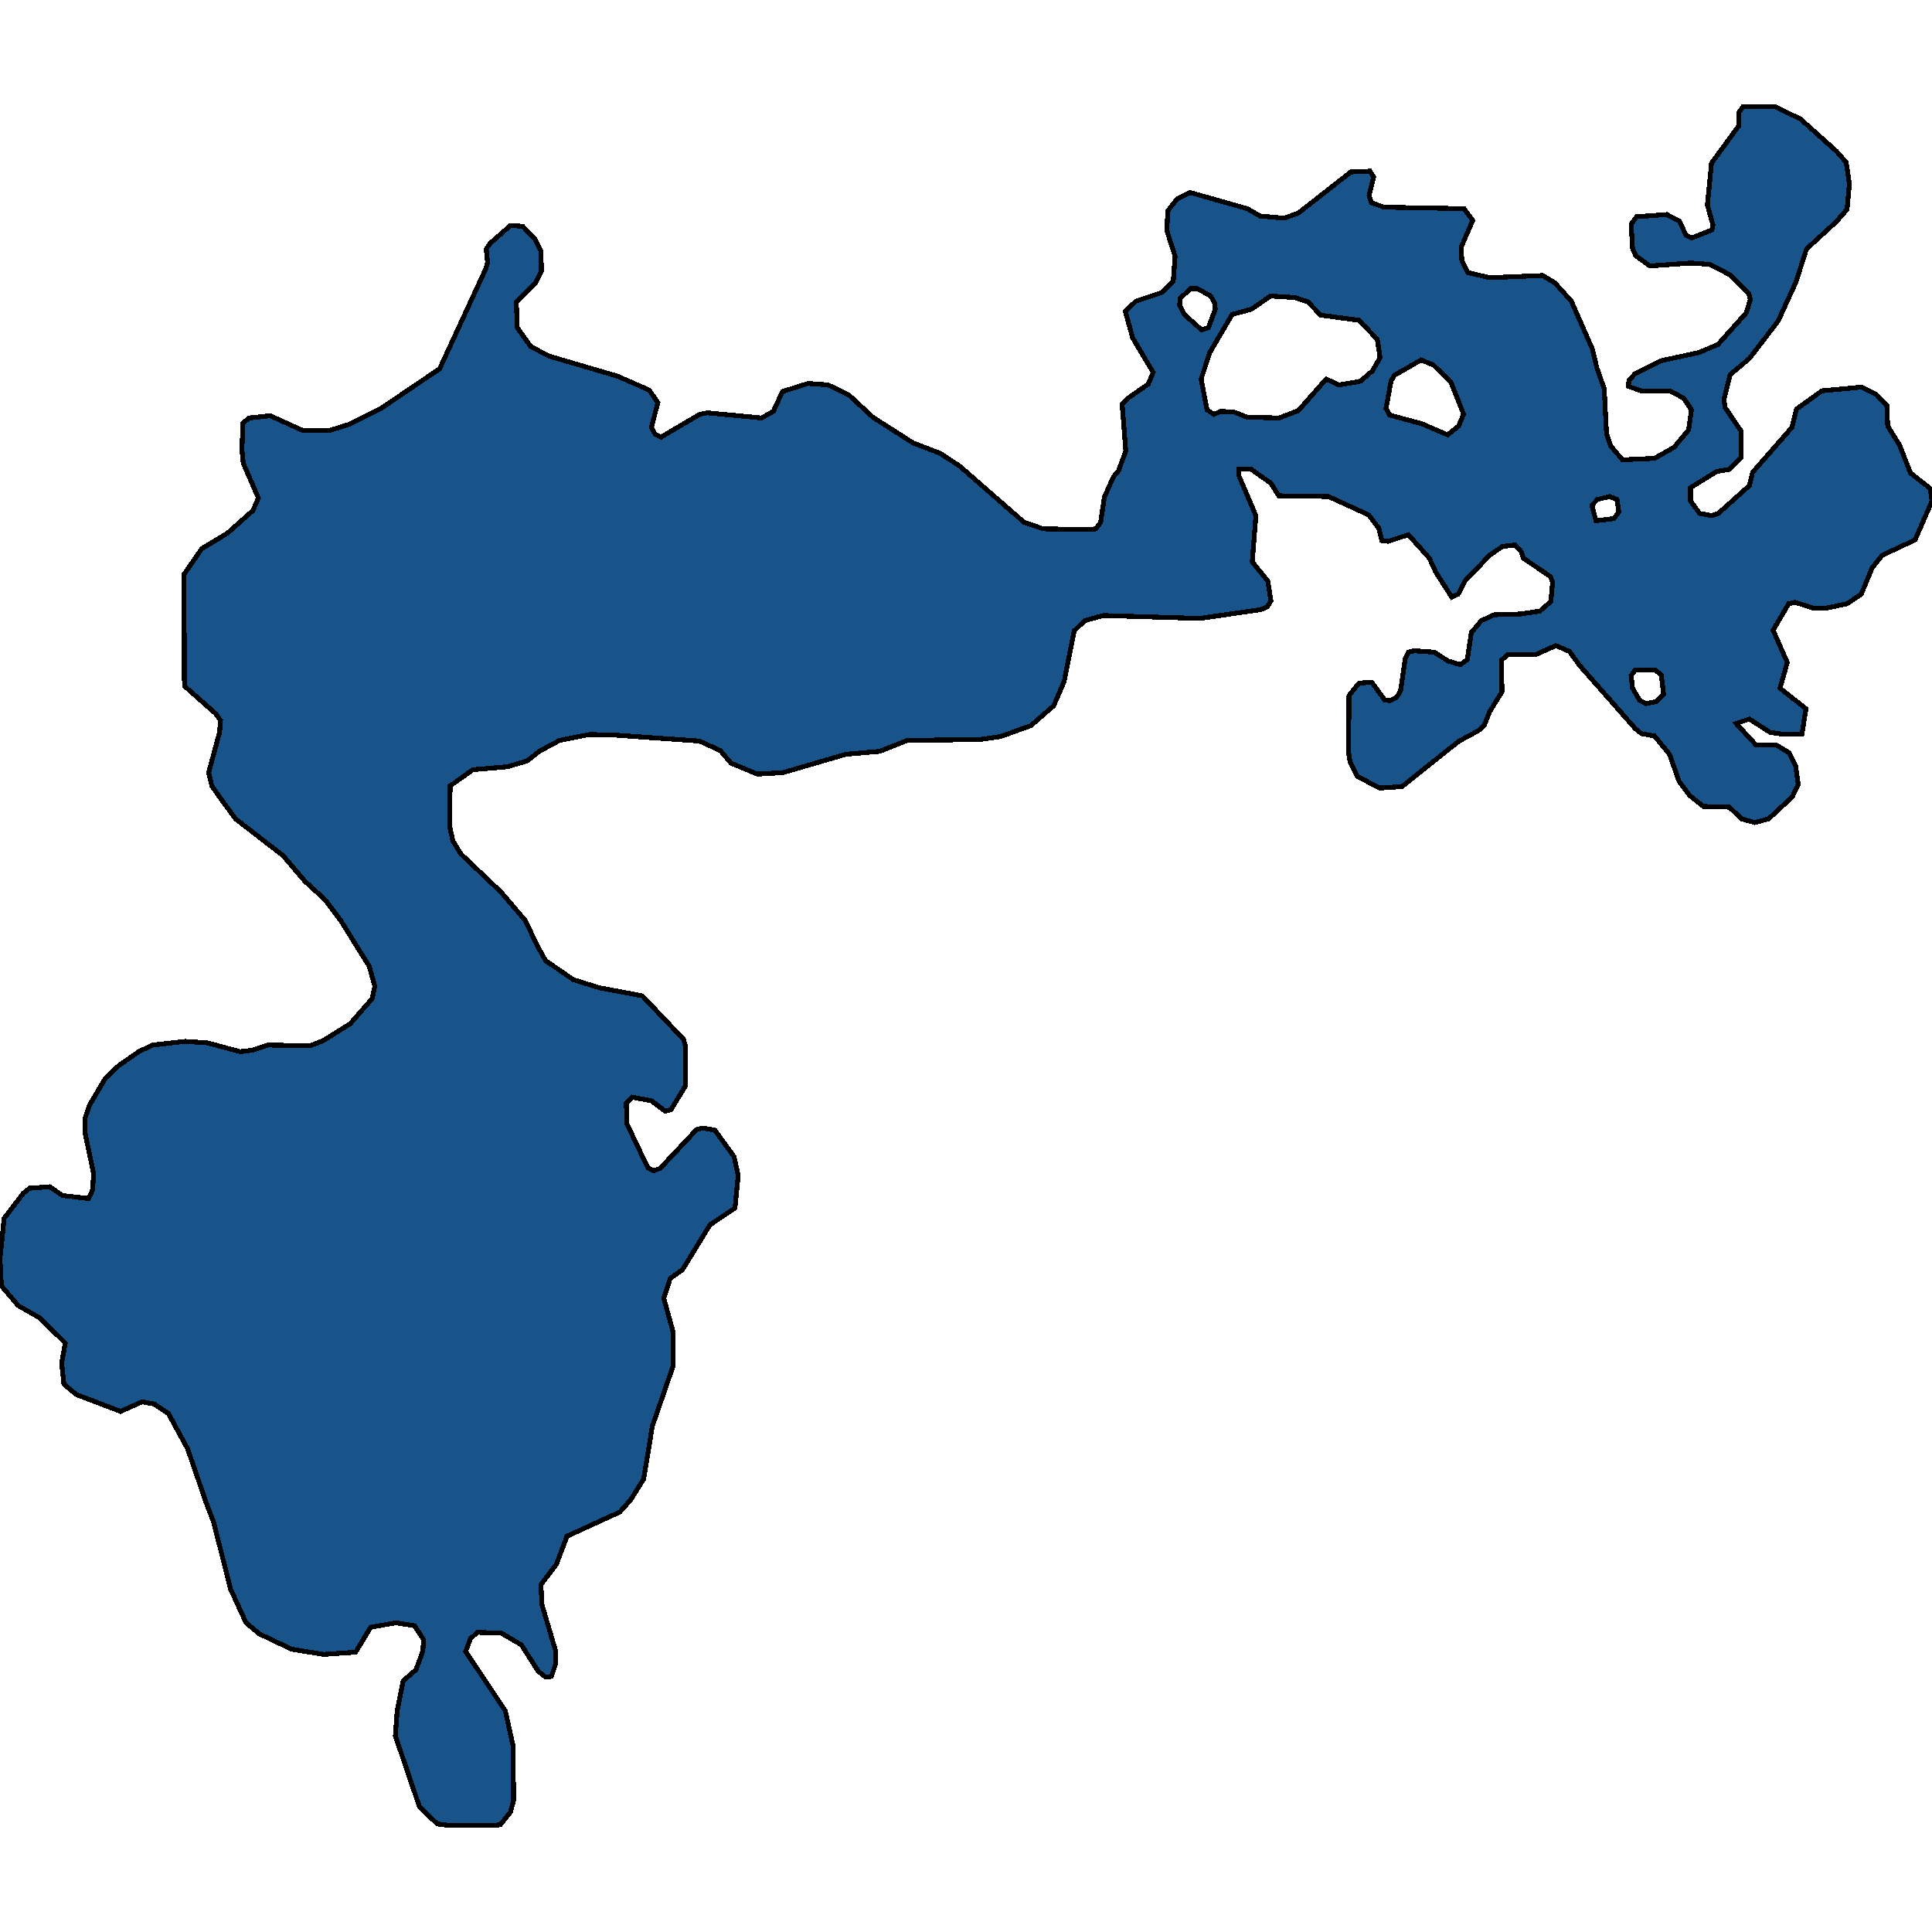 <svg xmlns="http://www.w3.org/2000/svg" width="400" height="400"><path style="stroke: black; fill: #18548a; shape-rendering: crispEdges; stroke-width: 1px;" d="M380.151,45.937L374.008,51.563L371.834,58.405L368.147,66.464L362.193,74.218L358.223,77.563L356.9,82.732L357.183,84.405L360.491,89.27L360.491,94.743L358.034,97.176L355.388,97.632L350,100.977L350,103.714L351.89,106.298L354.442,106.754L355.766,106.298L362.193,100.521L362.854,97.784L370.983,88.51L371.928,84.709L377.221,80.908L385.444,80.148L388.469,81.668L390.643,83.949L390.832,88.206L393.289,92.159L395.558,97.936L399.622,101.129L400,103.714L396.503,111.772L389.698,114.964L387.618,117.549L385.35,123.022L382.42,124.999L378.072,125.911L375.425,125.911L371.645,124.695L370.321,124.999L367.108,130.472L370.038,137.161L368.526,142.482L373.913,146.739L373.062,152.06L369.282,152.06L366.446,151.604L362.193,148.867L359.452,149.78L363.516,154.188L367.675,154.188L370.416,155.861L371.739,158.445L372.306,162.398L371.078,164.982L366.163,169.543L363.327,170.303L360.586,169.543L358.034,167.111L352.647,166.959L349.811,164.678L347.637,161.79L345.652,156.165L342.533,152.364L339.887,151.908L338.563,150.844L327.032,137.769L324.953,134.881L322.117,133.665L318.053,135.489L312.193,135.489L310.87,136.705L310.964,143.242L308.412,147.347L307.278,150.236L306.049,151.3L302.079,153.428L290.265,162.854L285.633,163.158L281.002,160.726L279.49,157.685L279.206,155.709L279.301,144.003L281.38,141.418L284.026,141.266L286.673,144.915L287.807,145.067L289.225,144.307L289.981,142.938L290.926,136.401L291.588,135.033L292.817,134.729L296.975,135.033L299.811,136.857L302.363,137.617L303.781,136.553L304.631,130.928L306.711,128.495L309.357,127.279L314.745,127.127L318.809,126.519L321.078,124.543L321.456,120.59L320.983,119.373L315.406,115.573L314.934,114.204L313.611,112.836L311.059,113.14L308.412,114.964L303.308,120.286L301.89,123.022L300.567,123.63L297.259,118.461L295.936,115.573L291.588,110.707L287.429,112.076L286.106,111.924L285.444,109.339L283.365,106.602L275.047,102.802L264.745,102.649L263.138,100.065L259.074,97.176L256.522,97.176L256.522,98.544L260.019,106.754L259.263,116.333L262.476,120.286L263.138,124.391L262.382,125.607L261.059,126.215L248.393,128.039L228.45,127.431L224.575,128.495L222.401,130.624L220.321,141.114L218.147,146.131L213.422,150.236L207.089,152.516L202.741,153.124L187.902,153.276L182.136,155.557L175.142,156.165L162.098,159.965L156.805,160.269L151.323,157.989L149.149,155.405L144.802,153.428L127.599,152.212L122.117,152.06L115.879,153.276L111.626,155.557L109.168,157.533L105.009,158.749L97.921,159.357L93.195,162.702L93.1,171.063L93.762,174.104L95.463,176.84L103.781,184.745L108.696,190.522L111.437,196.146L112.949,198.883L118.715,202.835L124.102,204.507L132.987,206.18L141.493,215.148L141.966,216.668L141.966,224.725L138.941,229.741L137.713,230.045L134.877,227.917L130.907,227.157L129.679,228.373L129.773,232.63L134.121,241.75L135.35,242.358L136.673,241.902L144.234,233.846L145.463,233.542L148.015,233.998L151.985,239.47L152.836,243.422L152.174,250.111L146.975,253.607L141.304,262.879L138.752,264.703L137.429,268.807L139.414,275.951L139.319,282.943L135.066,295.255L133.27,306.198L130.624,310.454L128.355,313.038L117.391,318.054L115.217,323.829L112.004,328.085L112.193,332.189L115.028,341.764L115.028,344.499L114.178,347.083L112.949,347.235L111.437,346.019L107.94,340.548L103.781,338.116L98.866,337.964L97.448,339.18L96.408,341.916L104.631,354.226L106.238,361.522L106.333,372.768L105.671,375.2L103.592,377.783L102.363,377.935L93.006,377.935L90.548,377.631L86.862,374.136L81.853,359.394L82.231,354.226L83.459,347.995L86.106,345.715L87.524,341.916L87.713,339.484L85.822,336.596L81.947,335.988L76.749,336.9L73.629,342.068L67.013,342.524L60.397,341.46L53.686,338.268L50.945,335.988L47.732,328.997L44.234,315.166L42.722,311.214L38.847,299.967L34.877,292.671L31.947,290.695L29.395,290.239L24.953,292.215L15.784,288.719L13.233,286.591L12.76,282.183L13.516,278.079L8.318,272.911L3.781,270.327L0.284,266.223L0,260.599L0.851,252.239L4.82,247.07L6.144,246.006L10.302,245.702L12.949,247.526L18.336,248.134L19.187,246.31L19.376,242.966L17.58,234.454L17.58,231.566L18.526,228.829L21.834,223.205L24.575,220.621L28.733,217.733L31.569,216.364L38.374,215.604L42.911,215.908L49.716,217.733L52.268,217.429L55.482,216.364L64.178,216.516L66.919,215.452L72.495,211.956L77.032,206.788L77.599,204.203L76.465,200.099L70.605,190.674L67.297,186.265L63.138,182.465L58.601,177.144L48.771,169.543L45.652,165.286L43.856,162.702L43.195,159.965L45.463,151.604L45.652,149.172L44.707,147.803L38.185,142.026L38.091,118.917L41.777,113.596L47.07,110.403L52.363,105.69L53.497,103.106L50.378,95.96L50.095,93.223L50.284,87.598L51.607,86.533L55.955,86.077L62.665,89.118L68.242,89.118L72.117,87.902L79.112,84.405L91.021,76.346L100.567,55.668L100.945,54.3L100.662,51.563L101.512,50.346L105.671,46.697L108.223,46.849L110.681,49.434L112.004,52.019L112.098,56.124L110.775,58.709L106.9,62.51L107.089,67.832L109.924,71.785L113.8,73.762L127.788,77.867L134.405,80.756L136.2,83.34L134.877,88.51L135.633,89.878L136.862,90.486L144.896,85.773L146.408,85.469L157.656,86.533L160.113,85.165L162.004,81.06L167.297,79.387L171.456,79.691L175.803,81.82L180.718,86.381L189.036,91.703L194.612,93.831L198.582,96.416L212.004,108.123L215.974,109.491L225.614,109.643L226.843,109.491L227.883,108.123L228.639,102.954L230.529,98.696L231.569,97.48L233.081,93.375L232.325,83.644L233.554,82.428L237.713,79.539L238.752,77.107L234.499,69.961L232.987,64.487L235.161,62.358L240.643,60.534L242.911,58.253L243.289,53.083L241.588,47.762L241.777,43.656L243.667,41.223L246.408,39.855L258.223,43.2L260.87,44.721L265.879,45.177L268.809,44.112L279.679,35.598L283.648,35.445L284.405,36.662L283.459,40.463L283.932,41.984L286.578,42.896L303.119,43.2L304.915,45.633L302.552,51.107L302.647,53.844L303.875,56.428L308.412,57.493L319.376,57.037L321.928,58.557L325.331,62.358L329.679,72.241L330.624,76.194L332.136,80.452L332.609,89.726L333.459,92.311L335.917,95.2L342.533,94.896L346.597,92.615L349.622,88.966L350.189,84.861L348.582,82.428L345.652,80.908L339.792,80.908L337.146,79.995L337.24,78.779L338.469,77.411L343.951,74.674L351.701,73.001L355.671,71.329L361.531,64.791L362.382,62.054L362.098,60.838L358.129,56.885L354.064,54.756L350.095,54.452L341.588,55.06L338.658,52.931L337.996,51.411L337.713,46.393L338.847,44.873L345.085,44.417L347.732,45.785L349.055,48.674L350.189,49.282L354.442,47.61L354.631,46.545L353.497,42.44L354.348,33.773L360.019,26.018L360.019,23.281L360.87,22.065L367.486,22.065L372.779,24.65L380.246,31.34L382.231,33.621L382.514,35.445L382.892,38.03L382.42,43.352ZM268.809,85.013L274.575,78.475L277.221,79.691L281.664,78.931L284.121,76.803L285.728,74.066L285.161,70.265L281.38,66.311L273.44,65.247L270.794,62.51L268.053,61.598L263.043,61.294L259.074,64.031L255.104,65.095L250.473,73.001L248.677,78.475L249.905,84.861L251.323,85.773L252.741,85.165L255.482,85.317L258.223,86.381L264.839,86.533ZM296.786,75.586L294.234,74.522L288.658,77.715L287.996,78.931L286.957,84.557L287.713,85.925L294.423,87.75L299.716,90.03L301.985,88.206L303.025,85.773L300.378,79.083ZM250.662,61.294L247.921,59.773L246.503,59.773L244.329,61.75L244.234,63.118L245.18,65.095L248.771,68.288L250.189,67.832L251.607,64.031L251.512,62.814ZM339.509,145.067L340.832,145.675L343.006,145.219L344.423,143.698L343.951,139.746L342.628,138.682L338.563,138.682L337.713,139.898L337.996,142.482ZM329.584,104.626L330.435,107.819L334.121,107.363L335.161,105.994L334.783,103.41L333.27,102.802L330.718,103.41Z"></path></svg>